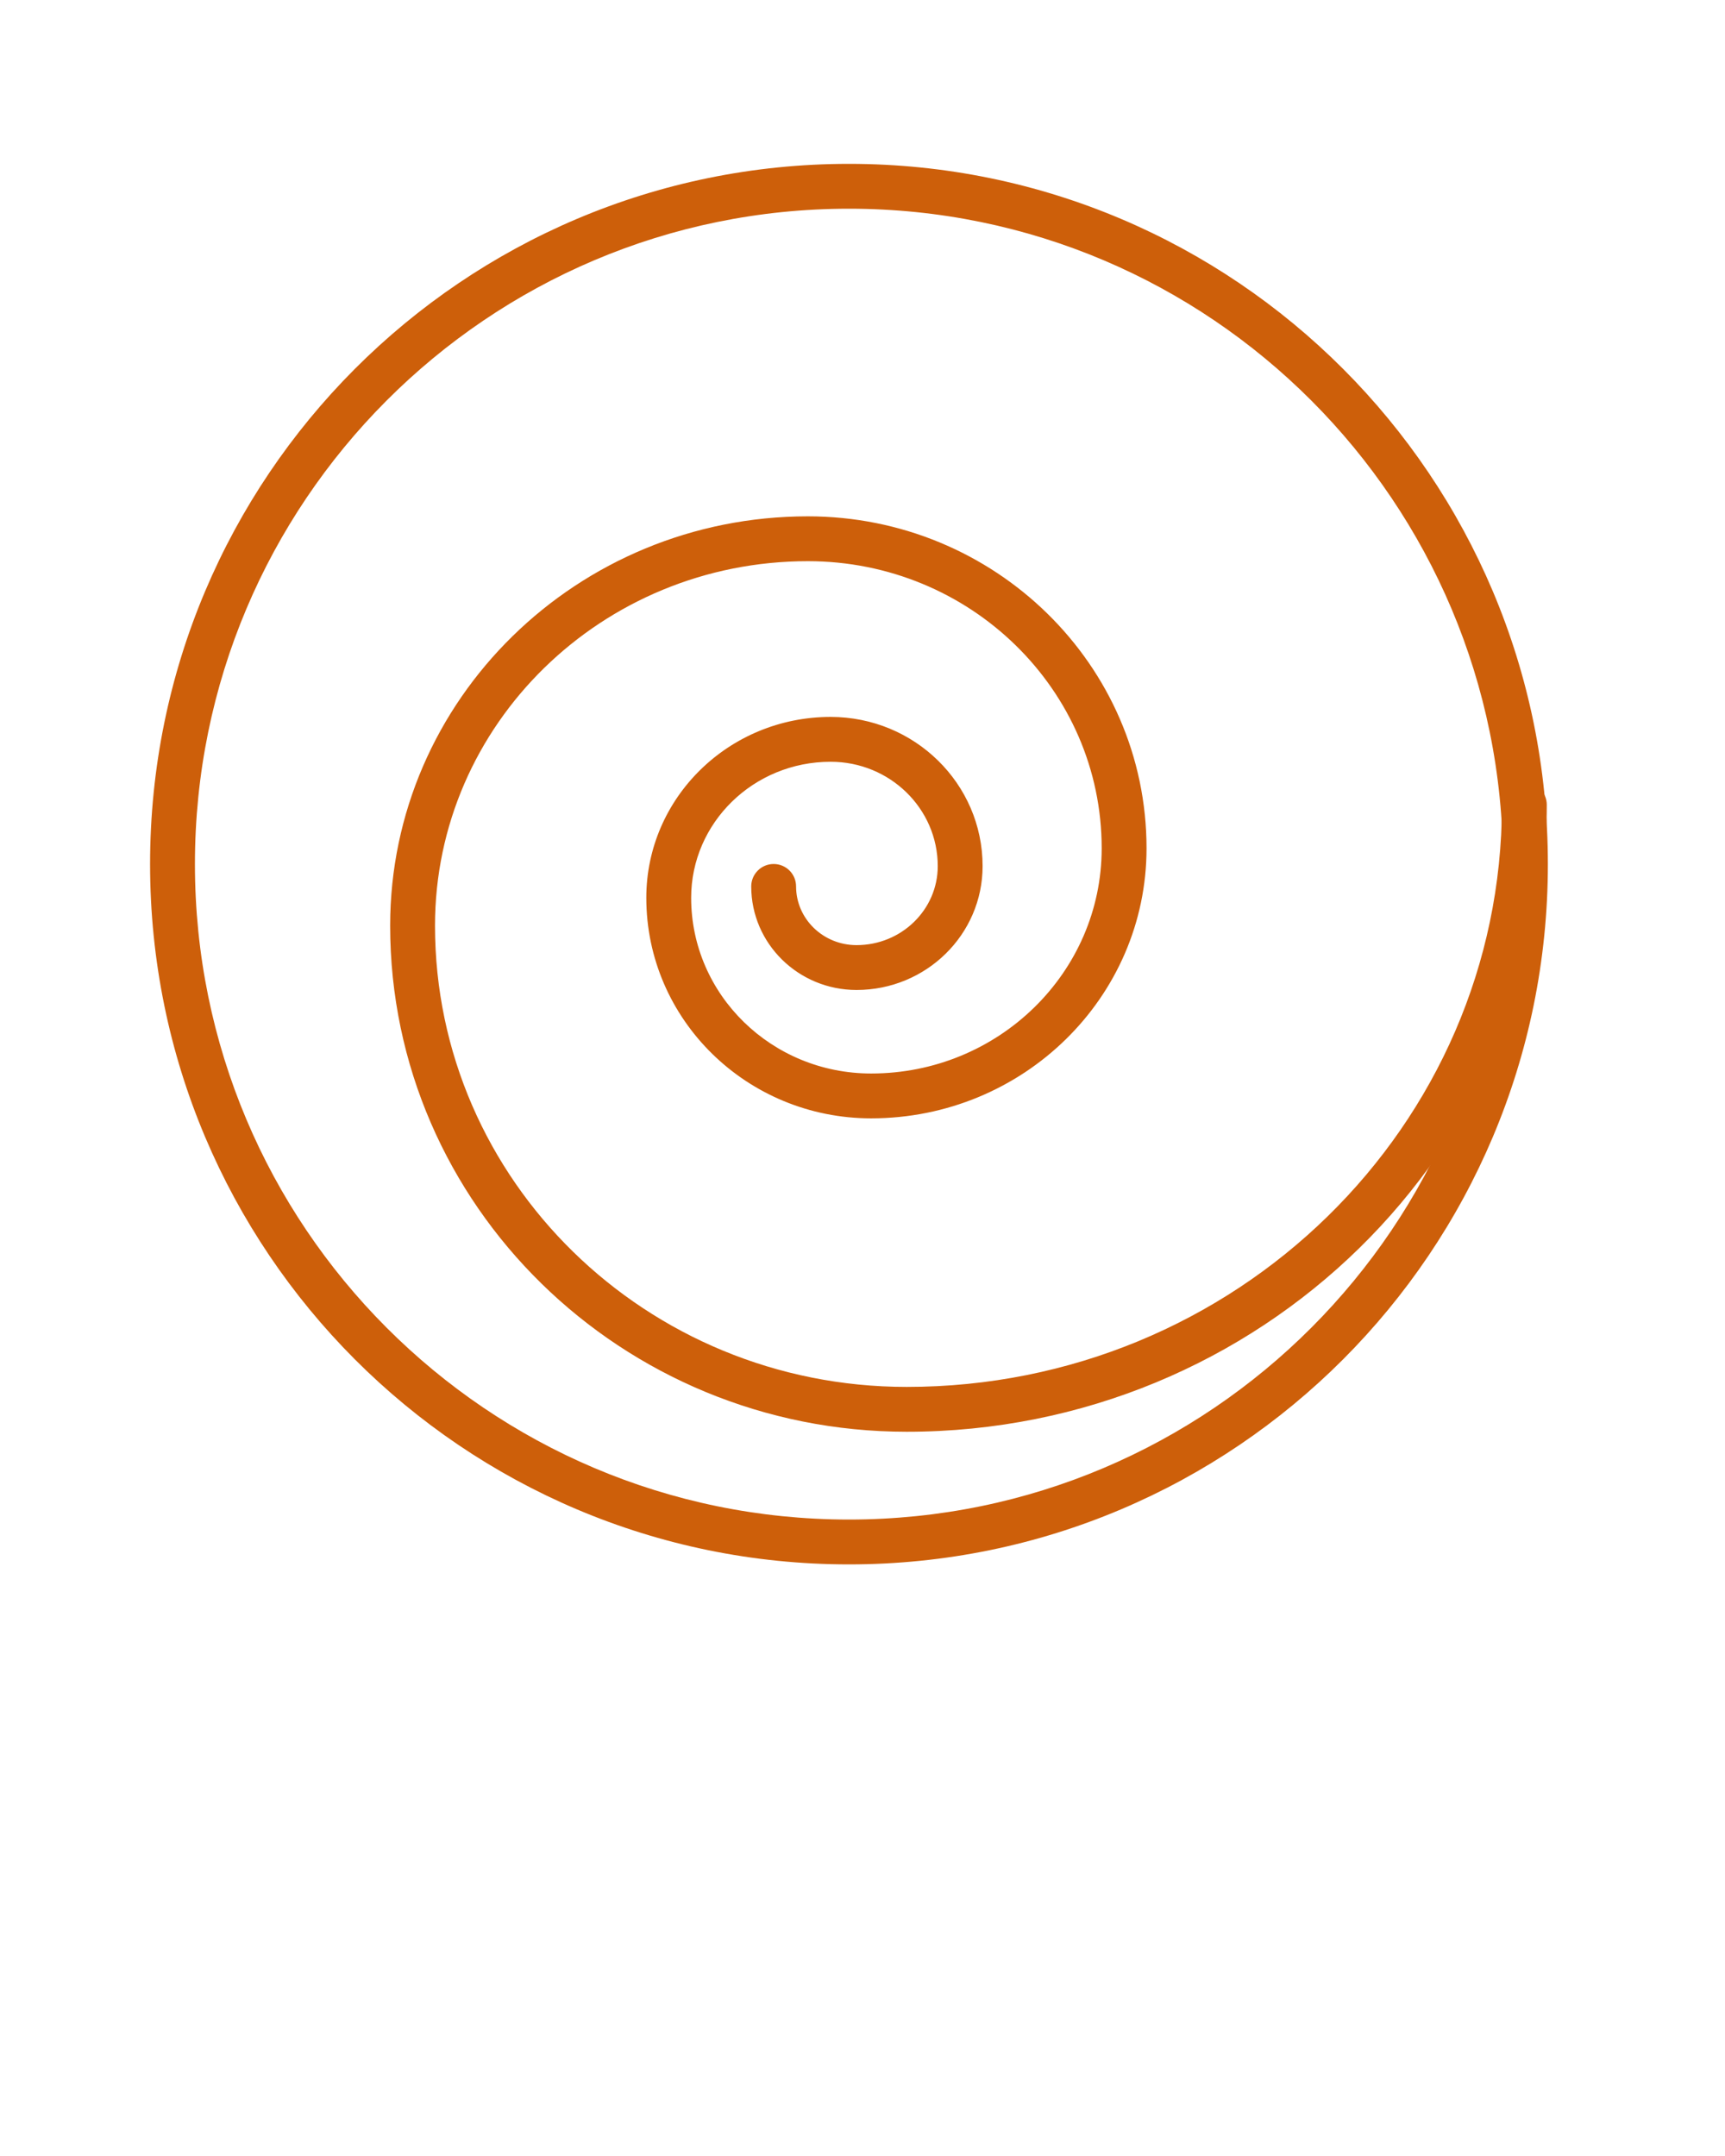 <svg xmlns="http://www.w3.org/2000/svg" xmlns:xlink="http://www.w3.org/1999/xlink" xmlns:sketch="http://www.bohemiancoding.com/sketch/ns" viewBox="0 0 500 625" version="1.1" x="0px" y="0px">
  <g stroke="none" stroke-width="1" fill="none" fill-rule="evenodd" sketch:type="MSPage">
    <g sketch:type="MSArtboardGroup"  fill="#CD5F0A"><path
      d="M448.657,250.5 C448.657,138.389 357.963,47.5 246.078,47.5 C134.194,47.5 43.5,138.389 43.5,250.5 C43.5,362.611 134.194,453.5 246.078,453.5 C357.963,453.5 448.657,362.611 448.657,250.5 Z M56.5,250.5 C56.5,145.563 141.38,60.5 246.078,60.5 C350.777,60.5 435.657,145.563 435.657,250.5 C435.657,355.437 350.777,440.5 246.078,440.5 C141.38,440.5 56.5,355.437 56.5,250.5 Z"
      sketch:type="MSShapeGroup"/><path
      d="M262.811,402.05 C187.271,402.05 126.088,342.157 126.088,268.344 C126.088,210.019 174.446,162.68 234.166,162.68 C281.231,162.68 319.329,199.976 319.329,245.911 C319.329,281.937 289.439,311.197 252.499,311.197 C223.657,311.197 200.335,288.365 200.335,260.268 C200.335,238.516 218.405,220.827 240.765,220.827 C257.941,220.827 271.811,234.404 271.811,251.082 C271.811,263.699 261.304,273.983 248.274,273.983 C238.563,273.983 230.748,266.332 230.748,256.963 C230.748,253.373 227.838,250.463 224.248,250.463 C220.658,250.463 217.748,253.373 217.748,256.963 C217.748,273.574 231.445,286.983 248.274,286.983 C268.422,286.983 284.811,270.942 284.811,251.082 C284.811,227.162 265.059,207.827 240.765,207.827 C211.286,207.827 187.335,231.274 187.335,260.268 C187.335,295.608 216.539,324.197 252.499,324.197 C296.558,324.197 332.329,289.179 332.329,245.911 C332.329,192.733 288.35,149.68 234.166,149.68 C167.328,149.68 113.088,202.777 113.088,268.344 C113.088,349.4 180.152,415.05 262.811,415.05 C365.244,415.05 448.339,333.705 448.339,233.293 C448.339,229.703 445.429,226.793 441.839,226.793 C438.249,226.793 435.339,229.703 435.339,233.293 C435.339,326.463 358.125,402.05 262.811,402.05 Z"
      sketch:type="MSShapeGroup"/></g>
  </g>
</svg>
